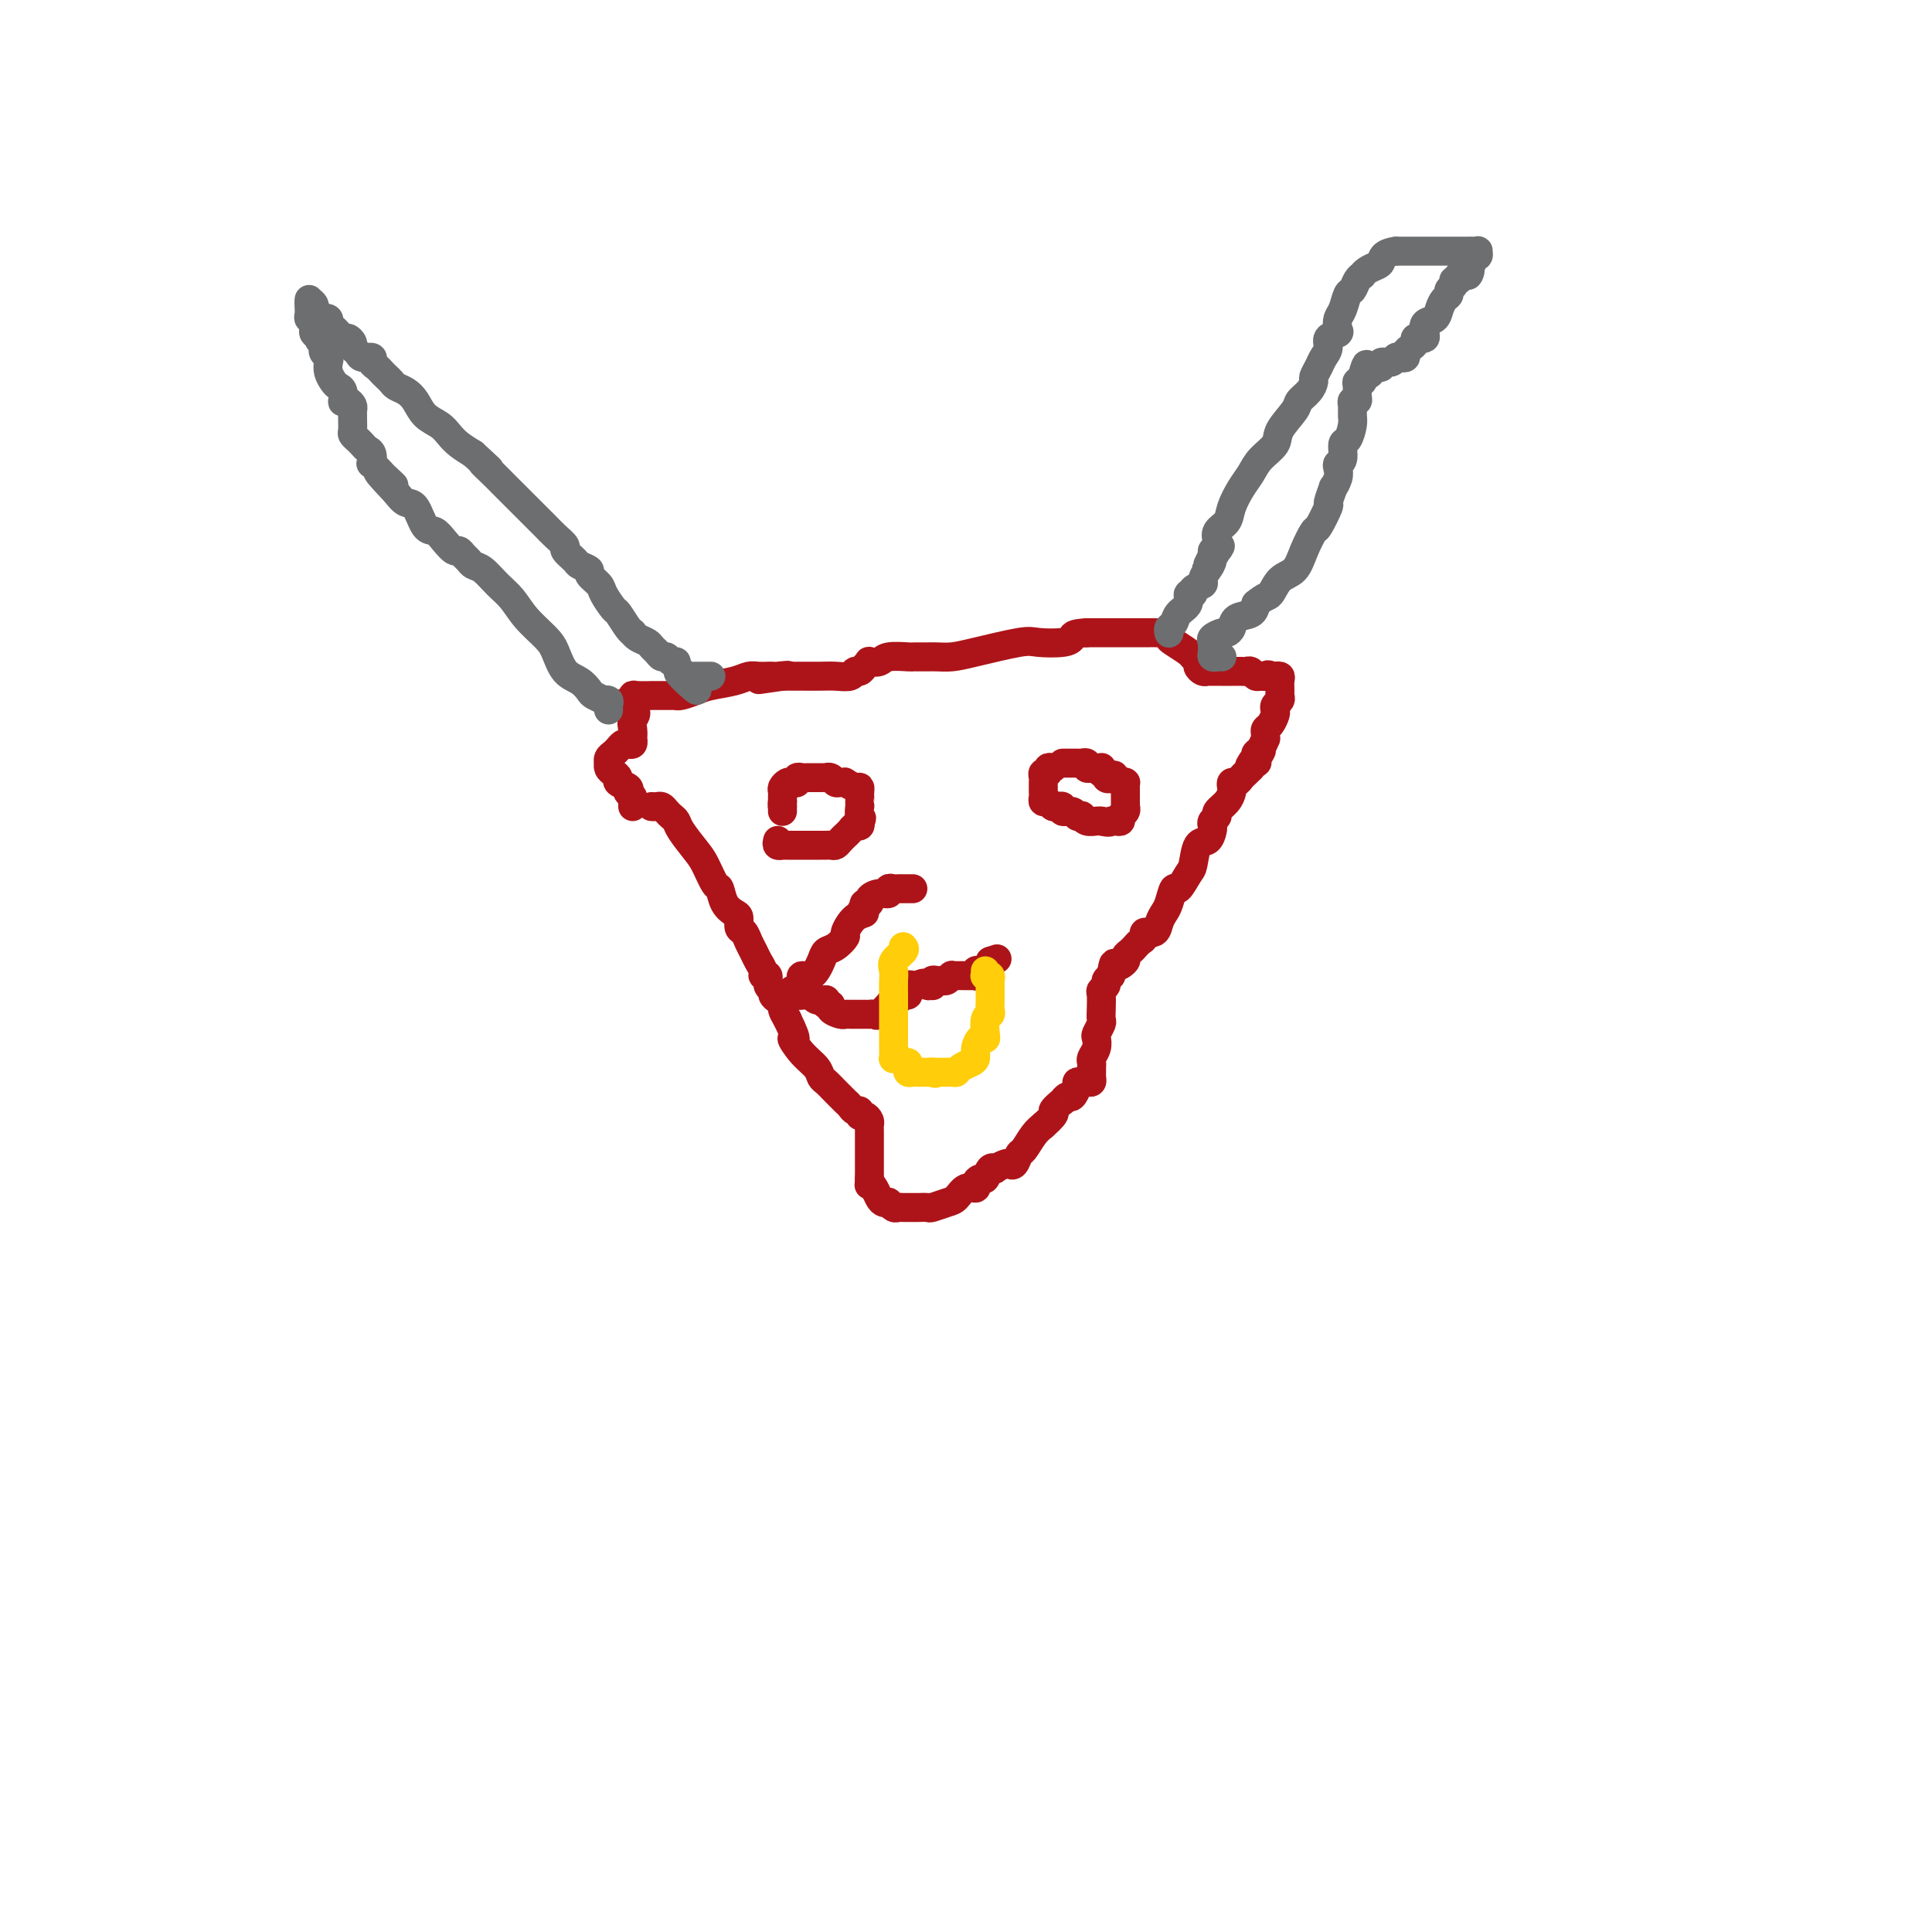 <svg viewBox='0 0 400 400' version='1.1' xmlns='http://www.w3.org/2000/svg' xmlns:xlink='http://www.w3.org/1999/xlink'><g fill='none' stroke='#AD1419' stroke-width='6' stroke-linecap='round' stroke-linejoin='round'><path d='M135,167c-0.089,-0.006 -0.179,-0.013 0,0c0.179,0.013 0.626,0.045 1,0c0.374,-0.045 0.676,-0.166 1,0c0.324,0.166 0.671,0.618 1,1c0.329,0.382 0.640,0.694 1,1c0.360,0.306 0.769,0.604 1,1c0.231,0.396 0.286,0.888 1,2c0.714,1.112 2.088,2.843 3,4c0.912,1.157 1.361,1.739 2,3c0.639,1.261 1.468,3.201 2,4c0.532,0.799 0.769,0.456 1,1c0.231,0.544 0.457,1.976 1,3c0.543,1.024 1.402,1.639 2,2c0.598,0.361 0.934,0.467 1,1c0.066,0.533 -0.137,1.494 0,2c0.137,0.506 0.615,0.559 1,1c0.385,0.441 0.676,1.271 1,2c0.324,0.729 0.679,1.356 1,2c0.321,0.644 0.607,1.304 1,2c0.393,0.696 0.894,1.429 1,2c0.106,0.571 -0.183,0.979 0,1c0.183,0.021 0.836,-0.345 1,0c0.164,0.345 -0.162,1.402 0,2c0.162,0.598 0.813,0.737 1,1c0.187,0.263 -0.091,0.651 0,1c0.091,0.349 0.550,0.661 1,1c0.450,0.339 0.890,0.707 1,1c0.110,0.293 -0.112,0.512 0,1c0.112,0.488 0.556,1.244 1,2'/><path d='M163,211c2.780,5.715 1.231,4.003 1,4c-0.231,-0.003 0.858,1.703 2,3c1.142,1.297 2.338,2.183 3,3c0.662,0.817 0.789,1.563 1,2c0.211,0.437 0.504,0.565 1,1c0.496,0.435 1.193,1.178 2,2c0.807,0.822 1.723,1.722 2,2c0.277,0.278 -0.084,-0.065 0,0c0.084,0.065 0.614,0.538 1,1c0.386,0.462 0.629,0.911 1,1c0.371,0.089 0.870,-0.184 1,0c0.130,0.184 -0.109,0.823 0,1c0.109,0.177 0.565,-0.109 1,0c0.435,0.109 0.849,0.612 1,1c0.151,0.388 0.041,0.662 0,1c-0.041,0.338 -0.011,0.741 0,1c0.011,0.259 0.003,0.374 0,1c-0.003,0.626 -0.001,1.764 0,3c0.001,1.236 0.000,2.569 0,3c-0.000,0.431 -0.000,-0.039 0,0c0.000,0.039 0.000,0.587 0,1c-0.000,0.413 -0.000,0.689 0,1c0.000,0.311 0.000,0.655 0,1'/><path d='M180,244c-0.048,2.050 -0.166,1.177 0,1c0.166,-0.177 0.618,0.344 1,1c0.382,0.656 0.694,1.448 1,2c0.306,0.552 0.607,0.866 1,1c0.393,0.134 0.879,0.088 1,0c0.121,-0.088 -0.122,-0.220 0,0c0.122,0.220 0.610,0.791 1,1c0.390,0.209 0.681,0.056 1,0c0.319,-0.056 0.667,-0.015 1,0c0.333,0.015 0.651,0.005 1,0c0.349,-0.005 0.730,-0.005 1,0c0.270,0.005 0.428,0.014 1,0c0.572,-0.014 1.556,-0.050 2,0c0.444,0.050 0.347,0.186 1,0c0.653,-0.186 2.055,-0.693 3,-1c0.945,-0.307 1.433,-0.412 2,-1c0.567,-0.588 1.213,-1.658 2,-2c0.787,-0.342 1.716,0.045 2,0c0.284,-0.045 -0.077,-0.520 0,-1c0.077,-0.480 0.593,-0.965 1,-1c0.407,-0.035 0.704,0.379 1,0c0.296,-0.379 0.590,-1.552 1,-2c0.410,-0.448 0.936,-0.171 1,0c0.064,0.171 -0.333,0.235 0,0c0.333,-0.235 1.398,-0.768 2,-1c0.602,-0.232 0.742,-0.163 1,0c0.258,0.163 0.636,0.419 1,0c0.364,-0.419 0.716,-1.514 1,-2c0.284,-0.486 0.499,-0.361 1,-1c0.501,-0.639 1.286,-2.040 2,-3c0.714,-0.960 1.357,-1.480 2,-2'/><path d='M216,233c3.422,-3.028 1.977,-2.599 2,-3c0.023,-0.401 1.513,-1.631 2,-2c0.487,-0.369 -0.028,0.122 0,0c0.028,-0.122 0.600,-0.856 1,-1c0.400,-0.144 0.628,0.301 1,0c0.372,-0.301 0.887,-1.349 1,-2c0.113,-0.651 -0.176,-0.906 0,-1c0.176,-0.094 0.818,-0.028 1,0c0.182,0.028 -0.095,0.019 0,0c0.095,-0.019 0.561,-0.046 1,0c0.439,0.046 0.850,0.167 1,0c0.150,-0.167 0.039,-0.621 0,-1c-0.039,-0.379 -0.007,-0.681 0,-1c0.007,-0.319 -0.012,-0.653 0,-1c0.012,-0.347 0.055,-0.708 0,-1c-0.055,-0.292 -0.207,-0.516 0,-1c0.207,-0.484 0.773,-1.228 1,-2c0.227,-0.772 0.113,-1.570 0,-2c-0.113,-0.430 -0.226,-0.490 0,-1c0.226,-0.510 0.792,-1.471 1,-2c0.208,-0.529 0.060,-0.628 0,-1c-0.060,-0.372 -0.031,-1.017 0,-2c0.031,-0.983 0.064,-2.305 0,-3c-0.064,-0.695 -0.223,-0.764 0,-1c0.223,-0.236 0.829,-0.641 1,-1c0.171,-0.359 -0.094,-0.674 0,-1c0.094,-0.326 0.547,-0.663 1,-1'/><path d='M230,202c0.721,-3.809 0.522,-2.330 1,-2c0.478,0.330 1.633,-0.489 2,-1c0.367,-0.511 -0.055,-0.714 0,-1c0.055,-0.286 0.587,-0.655 1,-1c0.413,-0.345 0.706,-0.665 1,-1c0.294,-0.335 0.590,-0.684 1,-1c0.410,-0.316 0.936,-0.599 1,-1c0.064,-0.401 -0.334,-0.921 0,-1c0.334,-0.079 1.399,0.282 2,0c0.601,-0.282 0.737,-1.207 1,-2c0.263,-0.793 0.651,-1.452 1,-2c0.349,-0.548 0.657,-0.984 1,-2c0.343,-1.016 0.721,-2.613 1,-3c0.279,-0.387 0.460,0.434 1,0c0.540,-0.434 1.441,-2.123 2,-3c0.559,-0.877 0.777,-0.942 1,-2c0.223,-1.058 0.451,-3.110 1,-4c0.549,-0.890 1.419,-0.620 2,-1c0.581,-0.380 0.872,-1.410 1,-2c0.128,-0.590 0.093,-0.738 0,-1c-0.093,-0.262 -0.246,-0.637 0,-1c0.246,-0.363 0.889,-0.713 1,-1c0.111,-0.287 -0.311,-0.512 0,-1c0.311,-0.488 1.354,-1.240 2,-2c0.646,-0.760 0.894,-1.527 1,-2c0.106,-0.473 0.070,-0.652 0,-1c-0.070,-0.348 -0.173,-0.867 0,-1c0.173,-0.133 0.624,0.119 1,0c0.376,-0.119 0.678,-0.609 1,-1c0.322,-0.391 0.663,-0.683 1,-1c0.337,-0.317 0.668,-0.658 1,-1'/><path d='M259,159c4.425,-6.875 0.989,-2.564 0,-1c-0.989,1.564 0.470,0.379 1,0c0.530,-0.379 0.132,0.048 0,0c-0.132,-0.048 0.003,-0.572 0,-1c-0.003,-0.428 -0.144,-0.758 0,-1c0.144,-0.242 0.574,-0.394 1,-1c0.426,-0.606 0.849,-1.667 1,-2c0.151,-0.333 0.030,0.062 0,0c-0.030,-0.062 0.031,-0.580 0,-1c-0.031,-0.420 -0.153,-0.743 0,-1c0.153,-0.257 0.581,-0.450 1,-1c0.419,-0.550 0.830,-1.457 1,-2c0.170,-0.543 0.098,-0.722 0,-1c-0.098,-0.278 -0.223,-0.655 0,-1c0.223,-0.345 0.793,-0.656 1,-1c0.207,-0.344 0.052,-0.719 0,-1c-0.052,-0.281 0.001,-0.468 0,-1c-0.001,-0.532 -0.056,-1.411 0,-2c0.056,-0.589 0.221,-0.890 0,-1c-0.221,-0.110 -0.829,-0.030 -1,0c-0.171,0.030 0.094,0.008 0,0c-0.094,-0.008 -0.547,-0.004 -1,0'/><path d='M263,140c-0.488,-0.614 -0.708,-0.151 -1,0c-0.292,0.151 -0.655,-0.012 -1,0c-0.345,0.012 -0.673,0.199 -1,0c-0.327,-0.199 -0.654,-0.786 -1,-1c-0.346,-0.214 -0.712,-0.057 -1,0c-0.288,0.057 -0.497,0.015 -1,0c-0.503,-0.015 -1.300,-0.003 -2,0c-0.700,0.003 -1.302,-0.002 -2,0c-0.698,0.002 -1.493,0.012 -2,0c-0.507,-0.012 -0.728,-0.045 -1,0c-0.272,0.045 -0.596,0.168 -1,0c-0.404,-0.168 -0.889,-0.626 -1,-1c-0.111,-0.374 0.152,-0.663 0,-1c-0.152,-0.337 -0.720,-0.721 -1,-1c-0.280,-0.279 -0.273,-0.453 -1,-1c-0.727,-0.547 -2.187,-1.467 -3,-2c-0.813,-0.533 -0.977,-0.679 -1,-1c-0.023,-0.321 0.097,-0.818 0,-1c-0.097,-0.182 -0.410,-0.049 -1,0c-0.590,0.049 -1.457,0.013 -2,0c-0.543,-0.013 -0.764,-0.003 -1,0c-0.236,0.003 -0.489,0.001 -1,0c-0.511,-0.001 -1.281,-0.000 -2,0c-0.719,0.000 -1.389,0.000 -2,0c-0.611,-0.000 -1.165,-0.000 -2,0c-0.835,0.000 -1.953,0.000 -3,0c-1.047,-0.000 -2.024,-0.000 -3,0'/><path d='M225,131c-3.106,0.168 -2.872,0.587 -3,1c-0.128,0.413 -0.617,0.818 -2,1c-1.383,0.182 -3.658,0.140 -5,0c-1.342,-0.140 -1.750,-0.377 -4,0c-2.250,0.377 -6.343,1.369 -9,2c-2.657,0.631 -3.877,0.901 -5,1c-1.123,0.099 -2.147,0.026 -3,0c-0.853,-0.026 -1.535,-0.007 -2,0c-0.465,0.007 -0.713,0.001 -1,0c-0.287,-0.001 -0.615,0.004 -1,0c-0.385,-0.004 -0.829,-0.015 -1,0c-0.171,0.015 -0.069,0.056 -1,0c-0.931,-0.056 -2.893,-0.208 -4,0c-1.107,0.208 -1.357,0.778 -2,1c-0.643,0.222 -1.678,0.097 -2,0c-0.322,-0.097 0.070,-0.166 0,0c-0.070,0.166 -0.602,0.566 -1,1c-0.398,0.434 -0.661,0.901 -1,1c-0.339,0.099 -0.756,-0.170 -1,0c-0.244,0.170 -0.317,0.777 -1,1c-0.683,0.223 -1.976,0.060 -3,0c-1.024,-0.060 -1.780,-0.016 -3,0c-1.220,0.016 -2.904,0.004 -4,0c-1.096,-0.004 -1.603,-0.001 -2,0c-0.397,0.001 -0.685,0.000 -1,0c-0.315,-0.000 -0.658,-0.000 -1,0'/><path d='M162,140c-9.699,1.392 -2.447,0.373 0,0c2.447,-0.373 0.090,-0.101 -1,0c-1.090,0.101 -0.912,0.030 -1,0c-0.088,-0.030 -0.443,-0.019 -1,0c-0.557,0.019 -1.317,0.046 -2,0c-0.683,-0.046 -1.289,-0.166 -2,0c-0.711,0.166 -1.525,0.619 -3,1c-1.475,0.381 -3.610,0.691 -5,1c-1.390,0.309 -2.036,0.619 -3,1c-0.964,0.381 -2.247,0.834 -3,1c-0.753,0.166 -0.975,0.044 -1,0c-0.025,-0.044 0.147,-0.012 0,0c-0.147,0.012 -0.615,0.003 -1,0c-0.385,-0.003 -0.688,-0.001 -1,0c-0.312,0.001 -0.634,-0.001 -1,0c-0.366,0.001 -0.778,0.004 -1,0c-0.222,-0.004 -0.256,-0.015 -1,0c-0.744,0.015 -2.200,0.056 -3,0c-0.800,-0.056 -0.946,-0.207 -1,0c-0.054,0.207 -0.015,0.774 0,1c0.015,0.226 0.008,0.113 0,0'/><path d='M131,145c-4.796,1.129 -1.285,1.450 0,2c1.285,0.550 0.345,1.328 0,2c-0.345,0.672 -0.095,1.238 0,2c0.095,0.762 0.037,1.720 0,2c-0.037,0.280 -0.051,-0.118 0,0c0.051,0.118 0.169,0.753 0,1c-0.169,0.247 -0.623,0.107 -1,0c-0.377,-0.107 -0.675,-0.182 -1,0c-0.325,0.182 -0.675,0.622 -1,1c-0.325,0.378 -0.624,0.693 -1,1c-0.376,0.307 -0.830,0.607 -1,1c-0.170,0.393 -0.055,0.879 0,1c0.055,0.121 0.051,-0.122 0,0c-0.051,0.122 -0.150,0.610 0,1c0.150,0.390 0.548,0.682 1,1c0.452,0.318 0.956,0.663 1,1c0.044,0.337 -0.373,0.668 0,1c0.373,0.332 1.535,0.666 2,1c0.465,0.334 0.232,0.667 0,1'/><path d='M130,164c0.845,1.244 0.959,0.856 1,1c0.041,0.144 0.011,0.822 0,1c-0.011,0.178 -0.003,-0.144 0,0c0.003,0.144 0.001,0.756 0,1c-0.001,0.244 -0.000,0.122 0,0'/></g>
<g fill='none' stroke='#6D6E70' stroke-width='6' stroke-linecap='round' stroke-linejoin='round'><path d='M126,147c-0.034,-0.311 -0.069,-0.623 0,-1c0.069,-0.377 0.240,-0.821 0,-1c-0.240,-0.179 -0.892,-0.093 -1,0c-0.108,0.093 0.329,0.193 0,0c-0.329,-0.193 -1.426,-0.677 -2,-1c-0.574,-0.323 -0.627,-0.483 -1,-1c-0.373,-0.517 -1.065,-1.390 -2,-2c-0.935,-0.610 -2.112,-0.957 -3,-2c-0.888,-1.043 -1.486,-2.782 -2,-4c-0.514,-1.218 -0.942,-1.917 -2,-3c-1.058,-1.083 -2.745,-2.552 -4,-4c-1.255,-1.448 -2.076,-2.874 -3,-4c-0.924,-1.126 -1.949,-1.950 -3,-3c-1.051,-1.050 -2.127,-2.324 -3,-3c-0.873,-0.676 -1.542,-0.754 -2,-1c-0.458,-0.246 -0.703,-0.660 -1,-1c-0.297,-0.340 -0.646,-0.606 -1,-1c-0.354,-0.394 -0.714,-0.914 -1,-1c-0.286,-0.086 -0.499,0.264 -1,0c-0.501,-0.264 -1.289,-1.141 -2,-2c-0.711,-0.859 -1.345,-1.700 -2,-2c-0.655,-0.300 -1.330,-0.060 -2,-1c-0.670,-0.940 -1.334,-3.061 -2,-4c-0.666,-0.939 -1.333,-0.697 -2,-1c-0.667,-0.303 -1.333,-1.152 -2,-2'/><path d='M82,102c-6.980,-7.361 -2.431,-3.263 -1,-2c1.431,1.263 -0.257,-0.309 -1,-1c-0.743,-0.691 -0.542,-0.500 -1,-1c-0.458,-0.500 -1.576,-1.692 -2,-2c-0.424,-0.308 -0.155,0.268 0,0c0.155,-0.268 0.195,-1.382 0,-2c-0.195,-0.618 -0.627,-0.742 -1,-1c-0.373,-0.258 -0.688,-0.651 -1,-1c-0.312,-0.349 -0.619,-0.654 -1,-1c-0.381,-0.346 -0.834,-0.733 -1,-1c-0.166,-0.267 -0.044,-0.414 0,-1c0.044,-0.586 0.012,-1.610 0,-2c-0.012,-0.390 -0.002,-0.146 0,0c0.002,0.146 -0.002,0.193 0,0c0.002,-0.193 0.011,-0.627 0,-1c-0.011,-0.373 -0.042,-0.687 0,-1c0.042,-0.313 0.156,-0.627 0,-1c-0.156,-0.373 -0.581,-0.807 -1,-1c-0.419,-0.193 -0.833,-0.145 -1,0c-0.167,0.145 -0.087,0.387 0,0c0.087,-0.387 0.181,-1.403 0,-2c-0.181,-0.597 -0.636,-0.776 -1,-1c-0.364,-0.224 -0.637,-0.494 -1,-1c-0.363,-0.506 -0.815,-1.249 -1,-2c-0.185,-0.751 -0.102,-1.511 0,-2c0.102,-0.489 0.223,-0.708 0,-1c-0.223,-0.292 -0.792,-0.655 -1,-1c-0.208,-0.345 -0.056,-0.670 0,-1c0.056,-0.330 0.016,-0.666 0,-1c-0.016,-0.334 -0.008,-0.667 0,-1'/><path d='M67,70c-1.326,-3.261 -1.140,-0.915 -1,0c0.140,0.915 0.235,0.399 0,0c-0.235,-0.399 -0.799,-0.680 -1,-1c-0.201,-0.320 -0.040,-0.677 0,-1c0.040,-0.323 -0.042,-0.611 0,-1c0.042,-0.389 0.207,-0.877 0,-1c-0.207,-0.123 -0.788,0.120 -1,0c-0.212,-0.120 -0.057,-0.604 0,-1c0.057,-0.396 0.015,-0.704 0,-1c-0.015,-0.296 -0.004,-0.580 0,-1c0.004,-0.420 0.001,-0.977 0,-1c-0.001,-0.023 -0.001,0.489 0,1'/><path d='M64,63c-0.220,-1.132 0.730,-0.461 1,0c0.270,0.461 -0.139,0.712 0,1c0.139,0.288 0.826,0.612 1,1c0.174,0.388 -0.164,0.840 0,1c0.164,0.160 0.829,0.028 1,0c0.171,-0.028 -0.151,0.049 0,0c0.151,-0.049 0.774,-0.226 1,0c0.226,0.226 0.053,0.853 0,1c-0.053,0.147 0.013,-0.186 0,0c-0.013,0.186 -0.105,0.890 0,1c0.105,0.110 0.405,-0.374 1,0c0.595,0.374 1.483,1.605 2,2c0.517,0.395 0.662,-0.048 1,0c0.338,0.048 0.869,0.586 1,1c0.131,0.414 -0.137,0.702 0,1c0.137,0.298 0.681,0.605 1,1c0.319,0.395 0.414,0.879 1,1c0.586,0.121 1.662,-0.122 2,0c0.338,0.122 -0.064,0.610 0,1c0.064,0.390 0.594,0.682 1,1c0.406,0.318 0.689,0.662 1,1c0.311,0.338 0.650,0.670 1,1c0.350,0.330 0.712,0.658 1,1c0.288,0.342 0.504,0.696 1,1c0.496,0.304 1.274,0.557 2,1c0.726,0.443 1.401,1.077 2,2c0.599,0.923 1.122,2.134 2,3c0.878,0.866 2.112,1.387 3,2c0.888,0.613 1.431,1.319 2,2c0.569,0.681 1.162,1.337 2,2c0.838,0.663 1.919,1.331 3,2'/><path d='M98,94c5.618,5.154 2.663,2.538 2,2c-0.663,-0.538 0.968,1.001 2,2c1.032,0.999 1.466,1.457 2,2c0.534,0.543 1.168,1.170 2,2c0.832,0.830 1.863,1.861 3,3c1.137,1.139 2.380,2.384 3,3c0.620,0.616 0.618,0.603 1,1c0.382,0.397 1.148,1.206 2,2c0.852,0.794 1.792,1.575 2,2c0.208,0.425 -0.314,0.494 0,1c0.314,0.506 1.464,1.448 2,2c0.536,0.552 0.457,0.713 1,1c0.543,0.287 1.708,0.701 2,1c0.292,0.299 -0.288,0.484 0,1c0.288,0.516 1.443,1.364 2,2c0.557,0.636 0.517,1.060 1,2c0.483,0.940 1.488,2.395 2,3c0.512,0.605 0.532,0.361 1,1c0.468,0.639 1.386,2.160 2,3c0.614,0.840 0.924,0.999 1,1c0.076,0.001 -0.082,-0.155 0,0c0.082,0.155 0.403,0.620 1,1c0.597,0.380 1.469,0.675 2,1c0.531,0.325 0.719,0.679 1,1c0.281,0.321 0.654,0.607 1,1c0.346,0.393 0.666,0.893 1,1c0.334,0.107 0.681,-0.178 1,0c0.319,0.178 0.611,0.821 1,1c0.389,0.179 0.874,-0.106 1,0c0.126,0.106 -0.107,0.602 0,1c0.107,0.398 0.553,0.699 1,1'/><path d='M141,139c6.588,7.188 1.559,2.658 0,1c-1.559,-1.658 0.352,-0.444 1,0c0.648,0.444 0.032,0.119 0,0c-0.032,-0.119 0.521,-0.032 1,0c0.479,0.032 0.885,0.009 1,0c0.115,-0.009 -0.062,-0.002 0,0c0.062,0.002 0.363,0.001 1,0c0.637,-0.001 1.611,-0.000 2,0c0.389,0.000 0.195,0.000 0,0'/><path d='M253,136c-0.453,0.006 -0.906,0.013 -1,0c-0.094,-0.013 0.171,-0.045 0,0c-0.171,0.045 -0.780,0.167 -1,0c-0.220,-0.167 -0.052,-0.623 0,-1c0.052,-0.377 -0.011,-0.675 0,-1c0.011,-0.325 0.098,-0.677 0,-1c-0.098,-0.323 -0.379,-0.615 0,-1c0.379,-0.385 1.418,-0.862 2,-1c0.582,-0.138 0.706,0.062 1,0c0.294,-0.062 0.759,-0.388 1,-1c0.241,-0.612 0.257,-1.511 1,-2c0.743,-0.489 2.212,-0.568 3,-1c0.788,-0.432 0.894,-1.216 1,-2'/><path d='M260,125c1.993,-1.683 2.474,-1.391 3,-2c0.526,-0.609 1.095,-2.121 2,-3c0.905,-0.879 2.145,-1.126 3,-2c0.855,-0.874 1.324,-2.375 2,-4c0.676,-1.625 1.558,-3.375 2,-4c0.442,-0.625 0.443,-0.124 1,-1c0.557,-0.876 1.670,-3.130 2,-4c0.330,-0.870 -0.121,-0.355 0,-1c0.121,-0.645 0.816,-2.449 1,-3c0.184,-0.551 -0.143,0.153 0,0c0.143,-0.153 0.756,-1.162 1,-2c0.244,-0.838 0.121,-1.504 0,-2c-0.121,-0.496 -0.239,-0.822 0,-1c0.239,-0.178 0.834,-0.207 1,-1c0.166,-0.793 -0.099,-2.348 0,-3c0.099,-0.652 0.561,-0.399 1,-1c0.439,-0.601 0.853,-2.055 1,-3c0.147,-0.945 0.025,-1.379 0,-2c-0.025,-0.621 0.046,-1.427 0,-2c-0.046,-0.573 -0.210,-0.914 0,-1c0.210,-0.086 0.792,0.082 1,0c0.208,-0.082 0.042,-0.414 0,-1c-0.042,-0.586 0.041,-1.424 0,-2c-0.041,-0.576 -0.207,-0.889 0,-1c0.207,-0.111 0.788,-0.019 1,0c0.212,0.019 0.057,-0.033 0,0c-0.057,0.033 -0.016,0.152 0,0c0.016,-0.152 0.008,-0.576 0,-1'/><path d='M282,78c1.260,-4.421 0.910,-1.973 1,-1c0.090,0.973 0.619,0.472 1,0c0.381,-0.472 0.613,-0.915 1,-1c0.387,-0.085 0.930,0.187 1,0c0.070,-0.187 -0.331,-0.834 0,-1c0.331,-0.166 1.394,0.149 2,0c0.606,-0.149 0.753,-0.761 1,-1c0.247,-0.239 0.592,-0.105 1,0c0.408,0.105 0.879,0.182 1,0c0.121,-0.182 -0.108,-0.623 0,-1c0.108,-0.377 0.555,-0.689 1,-1c0.445,-0.311 0.890,-0.621 1,-1c0.110,-0.379 -0.116,-0.826 0,-1c0.116,-0.174 0.574,-0.073 1,0c0.426,0.073 0.821,0.119 1,0c0.179,-0.119 0.142,-0.403 0,-1c-0.142,-0.597 -0.388,-1.508 0,-2c0.388,-0.492 1.409,-0.566 2,-1c0.591,-0.434 0.751,-1.229 1,-2c0.249,-0.771 0.588,-1.517 1,-2c0.412,-0.483 0.899,-0.703 1,-1c0.101,-0.297 -0.184,-0.672 0,-1c0.184,-0.328 0.837,-0.610 1,-1c0.163,-0.390 -0.162,-0.888 0,-1c0.162,-0.112 0.813,0.162 1,0c0.187,-0.162 -0.089,-0.761 0,-1c0.089,-0.239 0.545,-0.120 1,0'/><path d='M303,57c2.078,-2.505 1.274,-0.269 1,0c-0.274,0.269 -0.017,-1.429 0,-2c0.017,-0.571 -0.206,-0.013 0,0c0.206,0.013 0.840,-0.518 1,-1c0.160,-0.482 -0.156,-0.914 0,-1c0.156,-0.086 0.784,0.173 1,0c0.216,-0.173 0.020,-0.778 0,-1c-0.020,-0.222 0.135,-0.059 0,0c-0.135,0.059 -0.561,0.016 -1,0c-0.439,-0.016 -0.891,-0.004 -1,0c-0.109,0.004 0.125,0.001 0,0c-0.125,-0.001 -0.609,-0.000 -1,0c-0.391,0.000 -0.689,0.000 -1,0c-0.311,-0.000 -0.635,-0.000 -1,0c-0.365,0.000 -0.770,0.000 -1,0c-0.230,-0.000 -0.284,-0.000 -1,0c-0.716,0.000 -2.092,0.000 -3,0c-0.908,-0.000 -1.346,-0.000 -2,0c-0.654,0.000 -1.522,0.000 -2,0c-0.478,-0.000 -0.565,-0.000 -1,0c-0.435,0.000 -1.217,0.000 -2,0'/><path d='M289,52c-2.813,0.404 -2.844,1.414 -3,2c-0.156,0.586 -0.437,0.747 -1,1c-0.563,0.253 -1.408,0.597 -2,1c-0.592,0.403 -0.932,0.866 -1,1c-0.068,0.134 0.137,-0.059 0,0c-0.137,0.059 -0.615,0.372 -1,1c-0.385,0.628 -0.678,1.573 -1,2c-0.322,0.427 -0.673,0.338 -1,1c-0.327,0.662 -0.631,2.074 -1,3c-0.369,0.926 -0.802,1.364 -1,2c-0.198,0.636 -0.161,1.469 0,2c0.161,0.531 0.447,0.761 0,1c-0.447,0.239 -1.626,0.488 -2,1c-0.374,0.512 0.058,1.288 0,2c-0.058,0.712 -0.606,1.359 -1,2c-0.394,0.641 -0.635,1.274 -1,2c-0.365,0.726 -0.855,1.544 -1,2c-0.145,0.456 0.055,0.552 0,1c-0.055,0.448 -0.366,1.250 -1,2c-0.634,0.750 -1.591,1.450 -2,2c-0.409,0.550 -0.269,0.952 -1,2c-0.731,1.048 -2.331,2.744 -3,4c-0.669,1.256 -0.407,2.072 -1,3c-0.593,0.928 -2.041,1.967 -3,3c-0.959,1.033 -1.427,2.058 -2,3c-0.573,0.942 -1.250,1.800 -2,3c-0.750,1.200 -1.574,2.741 -2,4c-0.426,1.259 -0.454,2.234 -1,3c-0.546,0.766 -1.608,1.322 -2,2c-0.392,0.678 -0.112,1.480 0,2c0.112,0.520 0.056,0.760 0,1'/><path d='M252,113c-4.194,8.264 -1.179,2.924 0,1c1.179,-1.924 0.522,-0.432 0,0c-0.522,0.432 -0.908,-0.197 -1,0c-0.092,0.197 0.111,1.218 0,2c-0.111,0.782 -0.536,1.324 -1,2c-0.464,0.676 -0.966,1.486 -1,2c-0.034,0.514 0.399,0.732 0,1c-0.399,0.268 -1.630,0.585 -2,1c-0.370,0.415 0.123,0.927 0,1c-0.123,0.073 -0.860,-0.293 -1,0c-0.140,0.293 0.316,1.245 0,2c-0.316,0.755 -1.405,1.313 -2,2c-0.595,0.687 -0.695,1.505 -1,2c-0.305,0.495 -0.814,0.669 -1,1c-0.186,0.331 -0.050,0.820 0,1c0.050,0.180 0.014,0.051 0,0c-0.014,-0.051 -0.007,-0.026 0,0'/></g>
<g fill='none' stroke='#AD1419' stroke-width='6' stroke-linecap='round' stroke-linejoin='round'><path d='M161,174c-0.112,0.423 -0.223,0.845 0,1c0.223,0.155 0.781,0.041 1,0c0.219,-0.041 0.100,-0.011 0,0c-0.100,0.011 -0.182,0.003 0,0c0.182,-0.003 0.626,-0.001 1,0c0.374,0.001 0.678,0.000 1,0c0.322,-0.000 0.664,-0.000 1,0c0.336,0.000 0.667,0.000 1,0c0.333,-0.000 0.668,-0.000 1,0c0.332,0.000 0.663,0.000 1,0c0.337,-0.000 0.682,-0.000 1,0c0.318,0.000 0.610,0.001 1,0c0.390,-0.001 0.878,-0.003 1,0c0.122,0.003 -0.121,0.011 0,0c0.121,-0.011 0.606,-0.041 1,0c0.394,0.041 0.697,0.152 1,0c0.303,-0.152 0.606,-0.566 1,-1c0.394,-0.434 0.880,-0.886 1,-1c0.120,-0.114 -0.125,0.110 0,0c0.125,-0.110 0.621,-0.555 1,-1c0.379,-0.445 0.640,-0.889 1,-1c0.360,-0.111 0.817,0.111 1,0c0.183,-0.111 0.091,-0.556 0,-1'/><path d='M178,170c0.774,-0.875 0.207,-0.563 0,-1c-0.207,-0.437 -0.056,-1.622 0,-2c0.056,-0.378 0.015,0.052 0,0c-0.015,-0.052 -0.006,-0.587 0,-1c0.006,-0.413 0.008,-0.703 0,-1c-0.008,-0.297 -0.026,-0.601 0,-1c0.026,-0.399 0.095,-0.892 0,-1c-0.095,-0.108 -0.354,0.168 -1,0c-0.646,-0.168 -1.678,-0.781 -2,-1c-0.322,-0.219 0.067,-0.045 0,0c-0.067,0.045 -0.592,-0.041 -1,0c-0.408,0.041 -0.701,0.207 -1,0c-0.299,-0.207 -0.604,-0.788 -1,-1c-0.396,-0.212 -0.883,-0.057 -1,0c-0.117,0.057 0.136,0.015 0,0c-0.136,-0.015 -0.662,-0.004 -1,0c-0.338,0.004 -0.487,0.000 -1,0c-0.513,-0.000 -1.391,0.004 -2,0c-0.609,-0.004 -0.951,-0.015 -1,0c-0.049,0.015 0.194,0.056 0,0c-0.194,-0.056 -0.826,-0.208 -1,0c-0.174,0.208 0.111,0.776 0,1c-0.111,0.224 -0.618,0.102 -1,0c-0.382,-0.102 -0.638,-0.186 -1,0c-0.362,0.186 -0.829,0.641 -1,1c-0.171,0.359 -0.046,0.622 0,1c0.046,0.378 0.012,0.871 0,1c-0.012,0.129 -0.004,-0.106 0,0c0.004,0.106 0.002,0.553 0,1'/><path d='M162,166c-0.155,0.861 -0.041,1.014 0,1c0.041,-0.014 0.011,-0.196 0,0c-0.011,0.196 -0.003,0.770 0,1c0.003,0.230 0.002,0.115 0,0'/><path d='M218,159c-0.453,-0.119 -0.906,-0.238 -1,0c-0.094,0.238 0.171,0.834 0,1c-0.171,0.166 -0.778,-0.096 -1,0c-0.222,0.096 -0.060,0.551 0,1c0.060,0.449 0.016,0.894 0,1c-0.016,0.106 -0.005,-0.125 0,0c0.005,0.125 0.004,0.607 0,1c-0.004,0.393 -0.013,0.698 0,1c0.013,0.302 0.046,0.603 0,1c-0.046,0.397 -0.171,0.891 0,1c0.171,0.109 0.639,-0.168 1,0c0.361,0.168 0.617,0.781 1,1c0.383,0.219 0.894,0.044 1,0c0.106,-0.044 -0.193,0.045 0,0c0.193,-0.045 0.879,-0.222 1,0c0.121,0.222 -0.322,0.843 0,1c0.322,0.157 1.409,-0.150 2,0c0.591,0.150 0.687,0.758 1,1c0.313,0.242 0.844,0.117 1,0c0.156,-0.117 -0.063,-0.228 0,0c0.063,0.228 0.409,0.793 1,1c0.591,0.207 1.428,0.056 2,0c0.572,-0.056 0.878,-0.016 1,0c0.122,0.016 0.061,0.008 0,0'/><path d='M228,170c1.957,0.468 1.849,0.137 2,0c0.151,-0.137 0.562,-0.079 1,0c0.438,0.079 0.902,0.180 1,0c0.098,-0.180 -0.170,-0.640 0,-1c0.170,-0.360 0.778,-0.621 1,-1c0.222,-0.379 0.060,-0.875 0,-1c-0.060,-0.125 -0.016,0.121 0,0c0.016,-0.121 0.004,-0.611 0,-1c-0.004,-0.389 -0.001,-0.679 0,-1c0.001,-0.321 0.001,-0.675 0,-1c-0.001,-0.325 -0.003,-0.622 0,-1c0.003,-0.378 0.012,-0.836 0,-1c-0.012,-0.164 -0.044,-0.034 0,0c0.044,0.034 0.166,-0.029 0,0c-0.166,0.029 -0.619,0.151 -1,0c-0.381,-0.151 -0.691,-0.576 -1,-1'/><path d='M231,161c-0.471,-1.100 -0.648,-0.351 -1,0c-0.352,0.351 -0.878,0.304 -1,0c-0.122,-0.304 0.160,-0.866 0,-1c-0.160,-0.134 -0.764,0.160 -1,0c-0.236,-0.160 -0.106,-0.774 0,-1c0.106,-0.226 0.187,-0.064 0,0c-0.187,0.064 -0.643,0.031 -1,0c-0.357,-0.031 -0.617,-0.061 -1,0c-0.383,0.061 -0.890,0.212 -1,0c-0.110,-0.212 0.178,-0.789 0,-1c-0.178,-0.211 -0.821,-0.057 -1,0c-0.179,0.057 0.106,0.015 0,0c-0.106,-0.015 -0.603,-0.004 -1,0c-0.397,0.004 -0.694,0.001 -1,0c-0.306,-0.001 -0.621,-0.000 -1,0c-0.379,0.000 -0.823,0.000 -1,0c-0.177,-0.000 -0.089,-0.000 0,0'/><path d='M189,184c-0.446,0.000 -0.893,0.000 -1,0c-0.107,-0.000 0.125,-0.001 0,0c-0.125,0.001 -0.606,0.004 -1,0c-0.394,-0.004 -0.699,-0.016 -1,0c-0.301,0.016 -0.596,0.060 -1,0c-0.404,-0.060 -0.916,-0.222 -1,0c-0.084,0.222 0.261,0.829 0,1c-0.261,0.171 -1.128,-0.095 -2,0c-0.872,0.095 -1.749,0.551 -2,1c-0.251,0.449 0.125,0.890 0,1c-0.125,0.110 -0.750,-0.111 -1,0c-0.250,0.111 -0.125,0.556 0,1'/><path d='M179,188c-1.460,0.831 -0.110,0.909 0,1c0.110,0.091 -1.021,0.195 -2,1c-0.979,0.805 -1.806,2.311 -2,3c-0.194,0.689 0.244,0.560 0,1c-0.244,0.440 -1.169,1.448 -2,2c-0.831,0.552 -1.568,0.649 -2,1c-0.432,0.351 -0.561,0.955 -1,2c-0.439,1.045 -1.189,2.531 -2,3c-0.811,0.469 -1.684,-0.081 -2,0c-0.316,0.081 -0.075,0.791 0,1c0.075,0.209 -0.016,-0.084 0,0c0.016,0.084 0.138,0.544 0,1c-0.138,0.456 -0.535,0.907 -1,1c-0.465,0.093 -0.997,-0.171 -1,0c-0.003,0.171 0.524,0.777 1,1c0.476,0.223 0.900,0.063 1,0c0.100,-0.063 -0.125,-0.031 0,0c0.125,0.031 0.601,0.060 1,0c0.399,-0.060 0.723,-0.208 1,0c0.277,0.208 0.508,0.774 1,1c0.492,0.226 1.246,0.113 2,0'/><path d='M171,207c0.705,0.703 -0.032,0.959 0,1c0.032,0.041 0.834,-0.133 1,0c0.166,0.133 -0.302,0.571 0,1c0.302,0.429 1.376,0.847 2,1c0.624,0.153 0.798,0.041 1,0c0.202,-0.041 0.431,-0.011 1,0c0.569,0.011 1.476,0.002 2,0c0.524,-0.002 0.664,0.001 1,0c0.336,-0.001 0.868,-0.008 1,0c0.132,0.008 -0.137,0.031 0,0c0.137,-0.031 0.681,-0.118 1,0c0.319,0.118 0.414,0.439 1,0c0.586,-0.439 1.662,-1.638 2,-2c0.338,-0.362 -0.063,0.114 0,0c0.063,-0.114 0.591,-0.819 1,-1c0.409,-0.181 0.698,0.163 1,0c0.302,-0.163 0.616,-0.832 1,-1c0.384,-0.168 0.838,0.165 1,0c0.162,-0.165 0.032,-0.829 0,-1c-0.032,-0.171 0.033,0.150 0,0c-0.033,-0.150 -0.163,-0.771 0,-1c0.163,-0.229 0.618,-0.065 1,0c0.382,0.065 0.691,0.033 1,0'/><path d='M190,204c1.786,-0.924 1.749,-0.233 2,0c0.251,0.233 0.788,0.010 1,0c0.212,-0.010 0.098,0.195 0,0c-0.098,-0.195 -0.180,-0.788 0,-1c0.180,-0.212 0.622,-0.043 1,0c0.378,0.043 0.692,-0.041 1,0c0.308,0.041 0.611,0.207 1,0c0.389,-0.207 0.863,-0.787 1,-1c0.137,-0.213 -0.065,-0.057 0,0c0.065,0.057 0.396,0.016 1,0c0.604,-0.016 1.482,-0.008 2,0c0.518,0.008 0.678,0.016 1,0c0.322,-0.016 0.807,-0.056 1,0c0.193,0.056 0.094,0.208 0,0c-0.094,-0.208 -0.183,-0.777 0,-1c0.183,-0.223 0.637,-0.101 1,0c0.363,0.101 0.636,0.181 1,0c0.364,-0.181 0.818,-0.623 1,-1c0.182,-0.377 0.091,-0.688 0,-1'/><path d='M205,199c2.500,-0.833 1.250,-0.417 0,0'/></g>
<g fill='none' stroke='#FFCD0A' stroke-width='6' stroke-linecap='round' stroke-linejoin='round'><path d='M187,196c0.226,0.245 0.453,0.490 0,1c-0.453,0.510 -1.585,1.285 -2,2c-0.415,0.715 -0.111,1.370 0,2c0.111,0.630 0.030,1.236 0,2c-0.030,0.764 -0.008,1.685 0,3c0.008,1.315 0.002,3.025 0,4c-0.002,0.975 -0.001,1.214 0,2c0.001,0.786 0.003,2.118 0,3c-0.003,0.882 -0.012,1.312 0,2c0.012,0.688 0.045,1.634 0,2c-0.045,0.366 -0.170,0.153 0,0c0.170,-0.153 0.633,-0.248 1,0c0.367,0.248 0.637,0.837 1,1c0.363,0.163 0.818,-0.100 1,0c0.182,0.100 0.089,0.563 0,1c-0.089,0.437 -0.176,0.849 0,1c0.176,0.151 0.614,0.040 1,0c0.386,-0.040 0.719,-0.011 1,0c0.281,0.011 0.509,0.003 1,0c0.491,-0.003 1.246,-0.002 2,0'/><path d='M193,222c1.222,0.463 0.277,0.121 0,0c-0.277,-0.121 0.114,-0.022 1,0c0.886,0.022 2.266,-0.035 3,0c0.734,0.035 0.823,0.162 1,0c0.177,-0.162 0.443,-0.611 1,-1c0.557,-0.389 1.407,-0.717 2,-1c0.593,-0.283 0.930,-0.522 1,-1c0.070,-0.478 -0.126,-1.196 0,-2c0.126,-0.804 0.573,-1.693 1,-2c0.427,-0.307 0.832,-0.032 1,0c0.168,0.032 0.097,-0.180 0,-1c-0.097,-0.820 -0.222,-2.248 0,-3c0.222,-0.752 0.792,-0.828 1,-1c0.208,-0.172 0.056,-0.441 0,-1c-0.056,-0.559 -0.015,-1.407 0,-2c0.015,-0.593 0.004,-0.932 0,-1c-0.004,-0.068 0.000,0.136 0,0c-0.000,-0.136 -0.004,-0.611 0,-1c0.004,-0.389 0.015,-0.692 0,-1c-0.015,-0.308 -0.057,-0.622 0,-1c0.057,-0.378 0.211,-0.819 0,-1c-0.211,-0.181 -0.789,-0.100 -1,0c-0.211,0.100 -0.057,0.219 0,0c0.057,-0.219 0.016,-0.777 0,-1c-0.016,-0.223 -0.008,-0.112 0,0'/></g>
</svg>